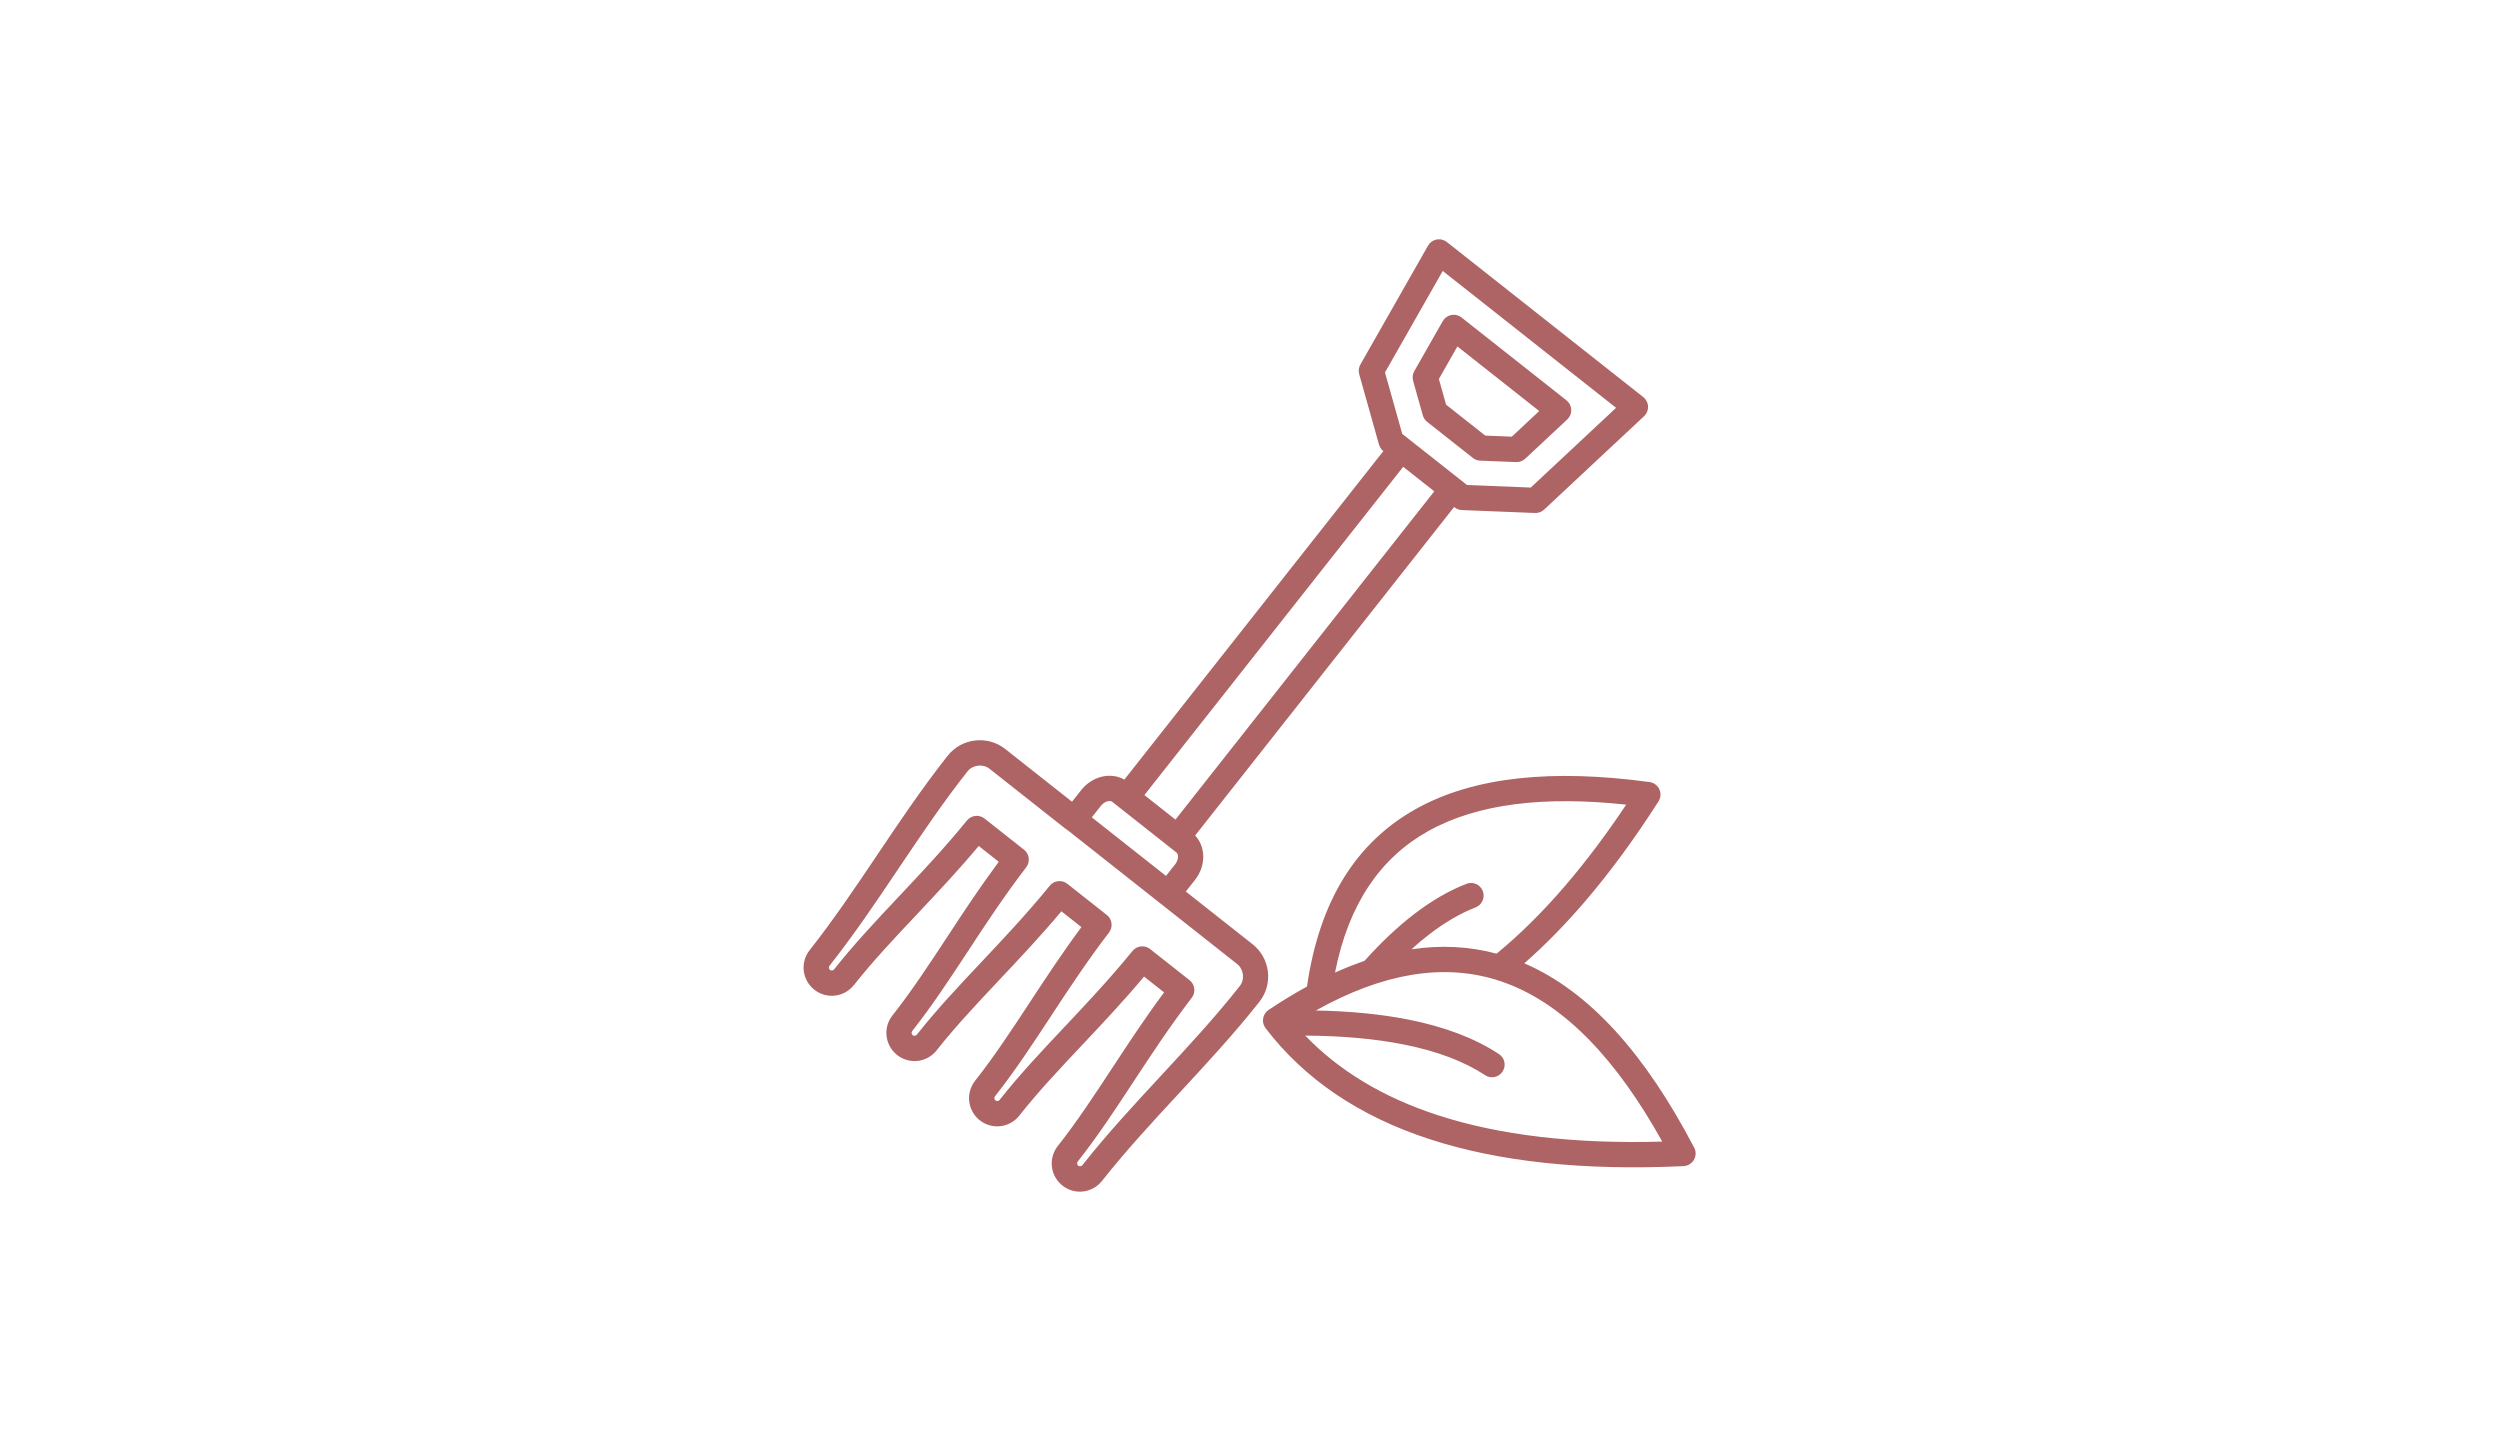 <svg width="700" height="400" viewBox="0 0 700 400" fill="none" xmlns="http://www.w3.org/2000/svg">
<path fill-rule="evenodd" clip-rule="evenodd" d="M239.086 275.815C237.733 277.528 235.813 278.528 233.806 278.768C231.813 279.001 229.72 278.468 228.006 277.115C226.293 275.761 225.293 273.841 225.053 271.835C224.82 269.842 225.353 267.748 226.706 266.035C233.4 257.555 239.506 248.475 245.646 239.342C251.899 230.036 258.186 220.683 265.332 211.629C267.299 209.136 270.099 207.676 273.025 207.336C275.939 206.996 278.992 207.763 281.485 209.736L300.165 224.483L302.731 221.229C304.345 219.183 306.545 217.876 308.785 217.409C310.858 216.976 312.991 217.249 314.811 218.296L387.336 126.311C386.73 125.831 386.323 125.191 386.13 124.498H386.123L380.577 104.772C380.297 103.772 380.477 102.752 380.983 101.932L399.843 68.792C400.809 67.093 402.969 66.499 404.669 67.459C404.889 67.586 405.089 67.726 405.269 67.886L460.115 111.185C461.648 112.392 461.908 114.618 460.695 116.145C460.581 116.285 460.462 116.418 460.328 116.545L432.355 142.691C431.595 143.398 430.609 143.704 429.655 143.631L409.329 142.818C408.496 142.784 407.736 142.464 407.156 141.958L334.637 233.942C336.084 235.476 336.837 237.482 336.904 239.609C336.971 241.895 336.204 244.335 334.591 246.382L332.031 249.629L350.717 264.382C353.21 266.348 354.67 269.148 355.01 272.075C355.35 274.988 354.584 278.041 352.61 280.535C345.624 289.388 337.937 297.681 330.278 305.954C322.771 314.061 315.285 322.14 308.558 330.66C307.205 332.374 305.285 333.374 303.278 333.614C301.285 333.847 299.192 333.314 297.478 331.96C297.372 331.874 297.265 331.787 297.165 331.694L297.152 331.68C295.645 330.347 294.752 328.554 294.532 326.68C294.298 324.687 294.832 322.594 296.185 320.881C301.538 314.101 306.378 306.727 311.431 299.034C315.938 292.168 320.618 285.048 325.944 277.868L320.338 273.442C314.531 280.368 308.725 286.535 303.125 292.474C296.785 299.208 290.705 305.654 285.405 312.374C285.318 312.487 285.232 312.587 285.145 312.694L285.132 312.707C283.799 314.214 282.005 315.107 280.132 315.327C278.139 315.561 276.045 315.027 274.332 313.681H274.325C274.219 313.587 274.119 313.501 274.019 313.414L274.005 313.401C272.499 312.067 271.605 310.274 271.385 308.401C271.152 306.407 271.685 304.314 273.039 302.601C278.392 295.821 283.232 288.448 288.285 280.755C292.792 273.888 297.472 266.768 302.798 259.588L297.192 255.162C291.385 262.088 285.578 268.255 279.979 274.195C273.639 280.928 267.566 287.375 262.259 294.094C262.172 294.208 262.086 294.308 261.999 294.414L261.986 294.428C260.652 295.941 258.859 296.828 256.986 297.048C254.992 297.281 252.899 296.748 251.186 295.394C251.079 295.308 250.973 295.221 250.873 295.128L250.859 295.114C249.346 293.781 248.459 291.988 248.239 290.114C248.006 288.121 248.539 286.028 249.893 284.315C255.246 277.535 260.086 270.162 265.139 262.468C269.645 255.602 274.325 248.482 279.652 241.302L274.045 236.876C268.239 243.802 262.432 249.969 256.832 255.909C250.493 262.642 244.413 269.088 239.113 275.808L239.086 275.815ZM419.709 295.141C421.342 296.214 421.796 298.401 420.722 300.034C419.649 301.668 417.462 302.121 415.829 301.048C409.916 297.161 402.303 294.288 392.99 292.441C385.003 290.854 375.83 290.035 365.47 289.968C374.957 299.841 387.296 307.261 402.489 312.221C419.796 317.874 440.775 320.347 465.435 319.647C452.822 296.988 438.455 281.555 421.769 275.308C420.842 274.961 419.902 274.641 418.956 274.348C418.849 274.321 418.749 274.288 418.642 274.255C404.023 269.868 387.423 272.342 368.443 282.935C378.097 283.121 386.736 283.975 394.35 285.481C404.543 287.501 412.996 290.721 419.709 295.141ZM410.589 247.469C412.409 246.755 414.469 247.655 415.176 249.482C415.882 251.309 414.989 253.362 413.162 254.069C408.909 255.729 404.596 258.235 400.229 261.595C398.556 262.875 396.883 264.282 395.203 265.802C403.583 264.555 411.516 265.002 419.042 267.028C425.562 261.675 431.982 255.315 438.309 247.942C444.062 241.236 449.735 233.689 455.335 225.302C432.582 222.849 413.776 224.936 399.863 232.729C386.57 240.176 377.61 253.015 373.803 272.322C376.597 271.062 379.35 269.975 382.056 269.048C386.716 263.855 391.343 259.488 395.943 255.962C400.843 252.202 405.729 249.369 410.596 247.469H410.589ZM400.303 318.967C419.716 325.307 443.415 327.82 471.395 326.514C473.348 326.427 474.861 324.78 474.775 322.827C474.748 322.22 474.575 321.661 474.281 321.174C460.868 295.541 445.282 277.668 426.802 269.728C432.509 264.735 438.135 259.008 443.682 252.549C450.722 244.342 457.622 234.956 464.381 224.396C465.441 222.749 464.961 220.556 463.315 219.503C462.815 219.183 462.268 219.003 461.715 218.956C434.995 215.343 412.822 217.343 396.383 226.549C380.03 235.709 369.49 251.775 365.957 276.235C362.437 278.161 358.85 280.341 355.197 282.788C353.577 283.875 353.137 286.075 354.224 287.695C354.264 287.755 354.31 287.815 354.35 287.875C365.27 302.168 380.583 312.534 400.296 318.974L400.303 318.967ZM305.711 228.862L326.478 245.255L329.044 242.009C329.591 241.316 329.858 240.522 329.838 239.809C329.824 239.329 329.671 238.916 329.391 238.696L327.758 237.402C327.684 237.356 327.611 237.302 327.538 237.242C327.464 237.182 327.391 237.122 327.318 237.056L313.491 226.136C313.418 226.089 313.345 226.036 313.271 225.976C313.198 225.916 313.125 225.856 313.058 225.789L311.678 224.703C311.545 224.616 311.418 224.523 311.298 224.416C311.025 224.263 310.638 224.243 310.231 224.323C309.598 224.456 308.958 224.829 308.438 225.409C308.331 225.562 308.211 225.709 308.078 225.849L305.718 228.842L305.711 228.862ZM298.558 232.222L277.105 215.283C276.159 214.536 274.979 214.249 273.832 214.383C272.705 214.516 271.625 215.069 270.879 216.016C263.966 224.776 257.726 234.056 251.526 243.282C245.339 252.489 239.179 261.648 232.253 270.422C232.12 270.588 232.073 270.808 232.1 271.035C232.126 271.248 232.226 271.442 232.386 271.575C232.553 271.708 232.773 271.755 233 271.728C233.213 271.702 233.406 271.602 233.54 271.442C239.133 264.355 245.259 257.855 251.646 251.069C257.899 244.429 264.412 237.516 270.745 229.736C271.959 228.242 274.159 227.996 275.679 229.196L286.538 237.769L286.678 237.869C288.232 239.056 288.532 241.275 287.345 242.829C281.159 250.909 275.985 258.788 271.019 266.355C265.879 274.181 260.959 281.675 255.412 288.701C255.279 288.868 255.232 289.088 255.259 289.315C255.279 289.481 255.346 289.635 255.452 289.761C255.526 289.815 255.592 289.868 255.666 289.928C255.812 290.001 255.992 290.028 256.172 290.008C256.339 289.988 256.492 289.921 256.619 289.814C256.712 289.688 256.812 289.568 256.919 289.454C262.459 282.468 268.506 276.048 274.825 269.342C281.079 262.702 287.592 255.789 293.925 248.009C295.138 246.515 297.338 246.269 298.858 247.469L309.718 256.042L309.858 256.142C311.411 257.328 311.711 259.548 310.525 261.102C304.338 269.182 299.165 277.061 294.198 284.628C289.125 292.354 284.259 299.761 278.799 306.707C278.712 306.834 278.619 306.961 278.519 307.081C278.445 307.227 278.419 307.407 278.439 307.581C278.459 307.747 278.525 307.901 278.632 308.027C278.705 308.081 278.772 308.134 278.845 308.194C278.992 308.267 279.172 308.294 279.345 308.274C279.512 308.254 279.665 308.187 279.792 308.081C279.885 307.954 279.985 307.834 280.092 307.721C285.632 300.734 291.678 294.314 297.998 287.608C304.251 280.968 310.765 274.055 317.098 266.275C318.311 264.782 320.511 264.535 322.031 265.735L332.891 274.308L333.031 274.408C334.584 275.595 334.884 277.815 333.697 279.368C327.511 287.448 322.338 295.328 317.371 302.894C312.298 310.621 307.431 318.027 301.971 324.974C301.885 325.1 301.791 325.227 301.691 325.347C301.618 325.494 301.591 325.674 301.611 325.854C301.631 326.02 301.698 326.174 301.805 326.3C301.878 326.354 301.945 326.407 302.018 326.467C302.165 326.54 302.345 326.567 302.518 326.547C302.731 326.52 302.925 326.42 303.058 326.254C309.925 317.554 317.518 309.354 325.138 301.134C332.691 292.981 340.264 284.808 347.111 276.135C347.857 275.188 348.144 274.008 348.011 272.862C347.877 271.735 347.324 270.655 346.377 269.908L324.924 252.969L298.618 232.196L298.558 232.222ZM320.431 222.623L329.131 229.489L401.596 137.571L392.896 130.704L320.424 222.623H320.431ZM398.389 116.311H398.396C398.589 117.005 398.996 117.645 399.609 118.125L412.263 128.111C412.849 128.625 413.609 128.951 414.449 128.984L424.362 129.378C425.322 129.458 426.302 129.144 427.062 128.438L438.822 117.451C438.949 117.325 439.075 117.191 439.189 117.051C440.395 115.518 440.135 113.298 438.609 112.092L409.389 89.025C409.209 88.865 409.009 88.719 408.789 88.599C407.089 87.632 404.929 88.232 403.963 89.932L396.076 103.785C395.563 104.598 395.39 105.625 395.67 106.625L398.396 116.318L398.389 116.311ZM402.883 106.125L404.903 113.305L415.869 121.965L423.309 122.265L430.982 115.091L408.069 97.005L402.876 106.132L402.883 106.125ZM387.79 104.278L392.63 121.491L394.276 122.791C394.35 122.838 394.423 122.891 394.496 122.951C394.57 123.011 394.643 123.071 394.716 123.138L410.763 135.804L428.615 136.518L452.502 114.191L403.963 75.866L387.796 104.278H387.79Z" fill="#AE6364"/>
</svg>
